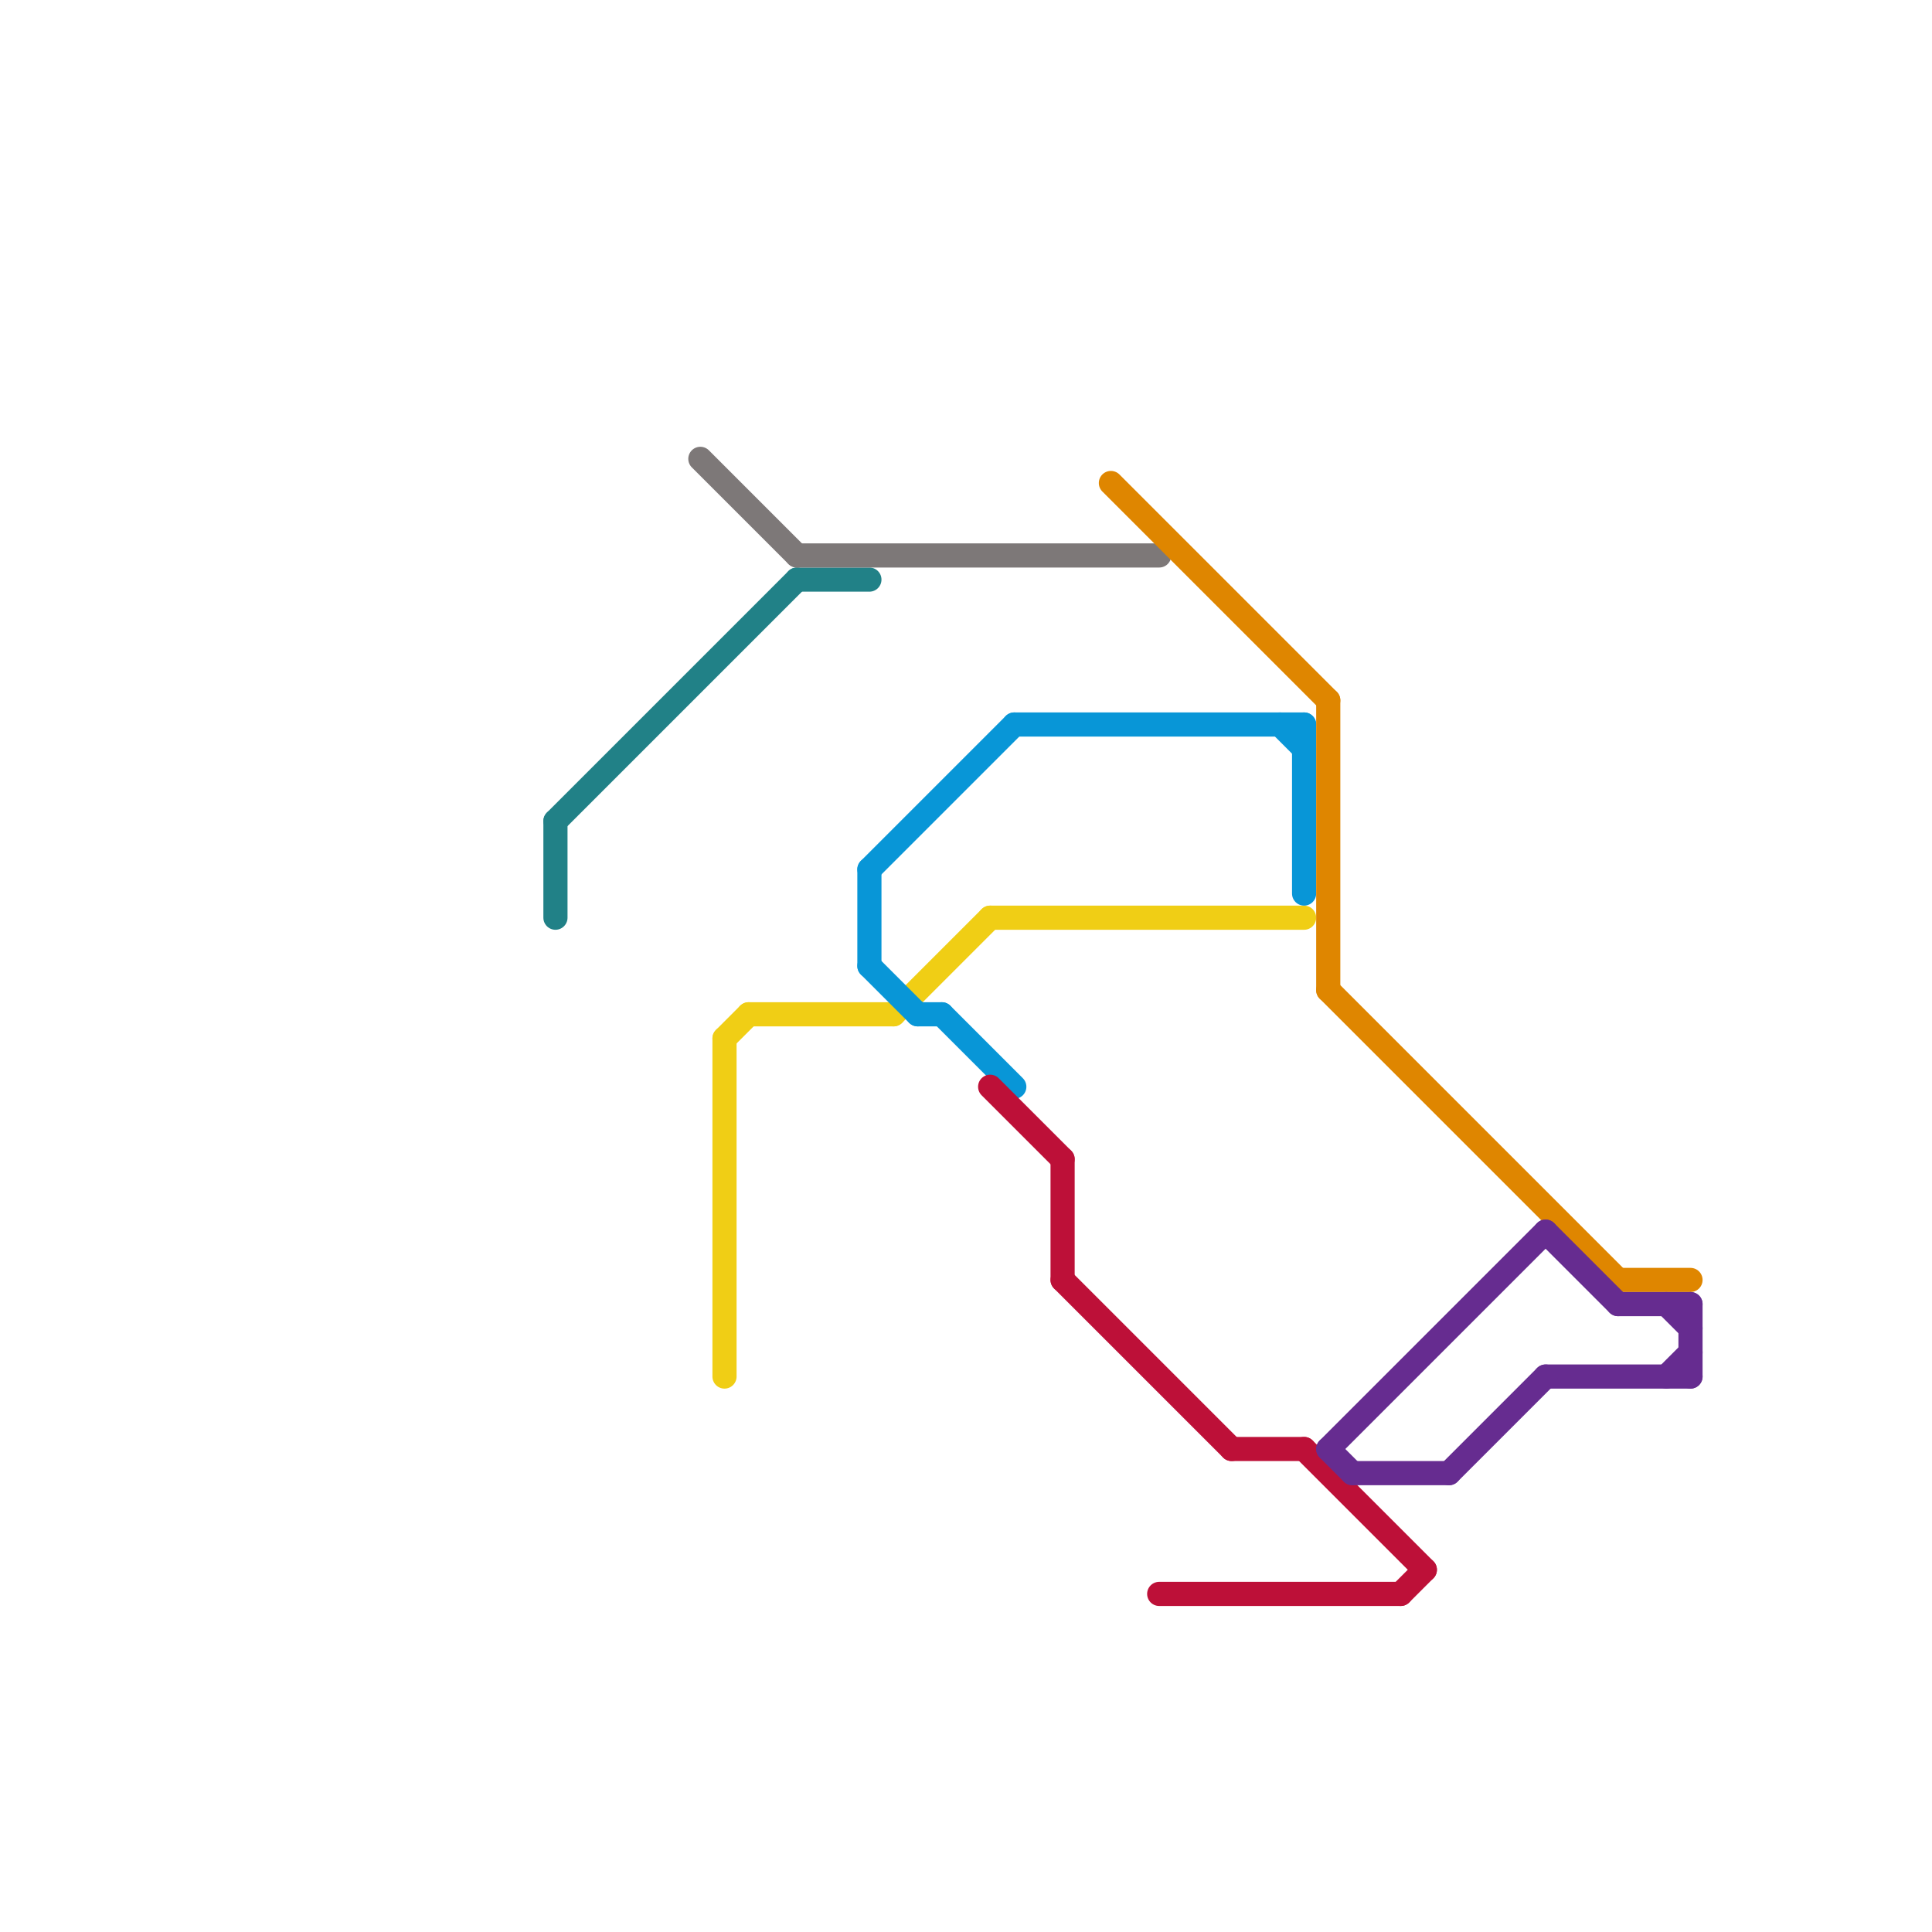 
<svg version="1.1" xmlns="http://www.w3.org/2000/svg" viewBox="0 0 80 80">
<style>text { font: 1px Helvetica; font-weight: 600; white-space: pre; dominant-baseline: central; } line { stroke-width: 1; fill: none; stroke-linecap: round; stroke-linejoin: round; } .c0 { stroke: #218187 } .c1 { stroke: #7d7878 } .c2 { stroke: #f0ce15 } .c3 { stroke: #0896d7 } .c4 { stroke: #bd1038 } .c5 { stroke: #df8600 } .c6 { stroke: #662c90 }</style><defs><g id="wm-xf"><circle r="1.2" fill="#000"/><circle r="0.9" fill="#fff"/><circle r="0.6" fill="#000"/><circle r="0.3" fill="#fff"/></g><g id="wm"><circle r="0.6" fill="#000"/><circle r="0.3" fill="#fff"/></g></defs><line class="c0" x1="23" y1="34" x2="33" y2="24"/><line class="c0" x1="33" y1="24" x2="36" y2="24"/><line class="c0" x1="23" y1="34" x2="23" y2="38"/><line class="c1" x1="29" y1="19" x2="33" y2="23"/><line class="c1" x1="33" y1="23" x2="48" y2="23"/><line class="c2" x1="30" y1="43" x2="30" y2="57"/><line class="c2" x1="37" y1="42" x2="41" y2="38"/><line class="c2" x1="41" y1="38" x2="54" y2="38"/><line class="c2" x1="30" y1="43" x2="31" y2="42"/><line class="c2" x1="31" y1="42" x2="37" y2="42"/><line class="c3" x1="39" y1="42" x2="42" y2="45"/><line class="c3" x1="36" y1="40" x2="38" y2="42"/><line class="c3" x1="38" y1="42" x2="39" y2="42"/><line class="c3" x1="36" y1="36" x2="42" y2="30"/><line class="c3" x1="42" y1="30" x2="54" y2="30"/><line class="c3" x1="54" y1="30" x2="54" y2="37"/><line class="c3" x1="53" y1="30" x2="54" y2="31"/><line class="c3" x1="36" y1="36" x2="36" y2="40"/><line class="c4" x1="41" y1="45" x2="44" y2="48"/><line class="c4" x1="54" y1="60" x2="59" y2="65"/><line class="c4" x1="44" y1="48" x2="44" y2="53"/><line class="c4" x1="58" y1="66" x2="59" y2="65"/><line class="c4" x1="48" y1="66" x2="58" y2="66"/><line class="c4" x1="51" y1="60" x2="54" y2="60"/><line class="c4" x1="44" y1="53" x2="51" y2="60"/><line class="c5" x1="55" y1="29" x2="55" y2="41"/><line class="c5" x1="67" y1="53" x2="70" y2="53"/><line class="c5" x1="46" y1="20" x2="55" y2="29"/><line class="c5" x1="55" y1="41" x2="67" y2="53"/><line class="c6" x1="69" y1="57" x2="70" y2="56"/><line class="c6" x1="67" y1="54" x2="70" y2="54"/><line class="c6" x1="69" y1="54" x2="70" y2="55"/><line class="c6" x1="55" y1="60" x2="56" y2="61"/><line class="c6" x1="64" y1="57" x2="70" y2="57"/><line class="c6" x1="70" y1="54" x2="70" y2="57"/><line class="c6" x1="55" y1="60" x2="64" y2="51"/><line class="c6" x1="56" y1="61" x2="60" y2="61"/><line class="c6" x1="60" y1="61" x2="64" y2="57"/><line class="c6" x1="64" y1="51" x2="67" y2="54"/>
</svg>
